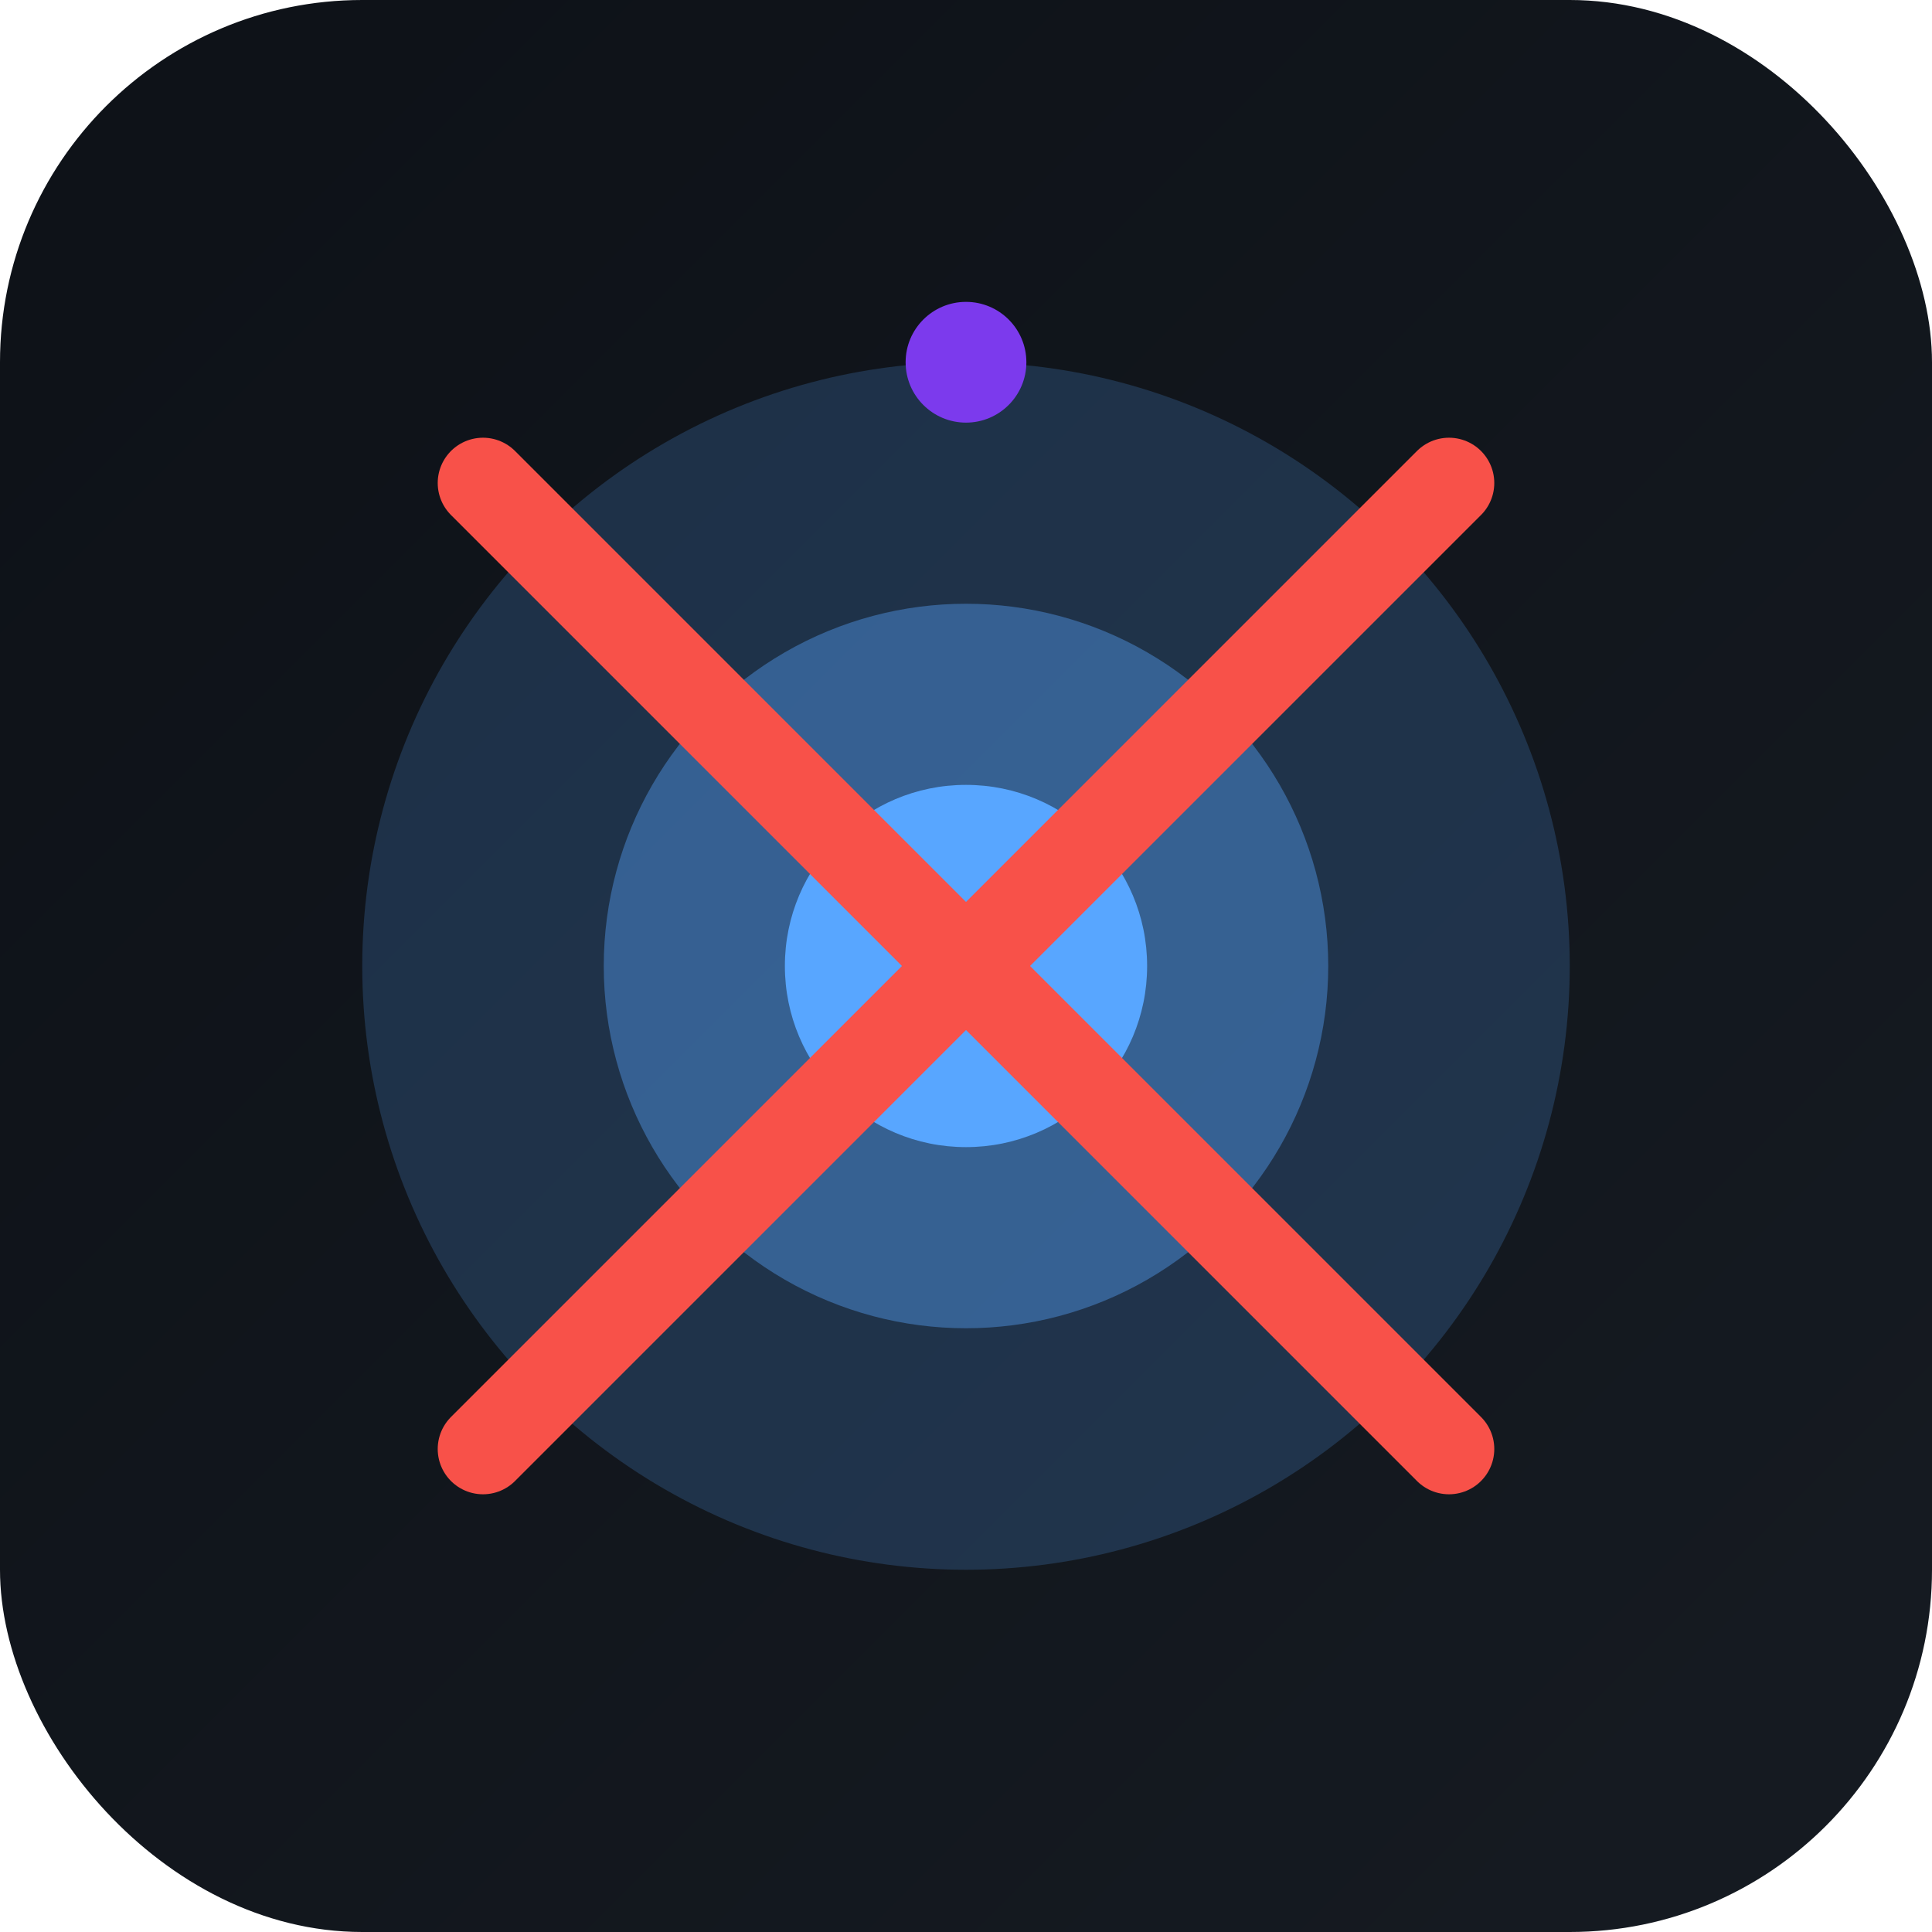 <svg width="32" height="32" viewBox="0 0 32 32" fill="none" xmlns="http://www.w3.org/2000/svg">
<defs>
<linearGradient id="modernGradient" x1="0%" y1="0%" x2="100%" y2="100%">
<stop offset="0%" stop-color="#0d1117"/>
<stop offset="100%" stop-color="#161b22"/>
</linearGradient>
</defs>
<rect width="32" height="32" rx="6" fill="url(#modernGradient)"/>
<circle cx="16" cy="16" r="10" fill="#58a6ff" opacity="0.2"/>
<circle cx="16" cy="16" r="6" fill="#58a6ff" opacity="0.4"/>
<circle cx="16" cy="16" r="3" fill="#58a6ff"/>
<path d="M8 8L24 24M24 8L8 24" stroke="#f85149" stroke-width="1.5" stroke-linecap="round"/>
<circle cx="16" cy="6" r="1" fill="#7c3aed"/>
</svg>